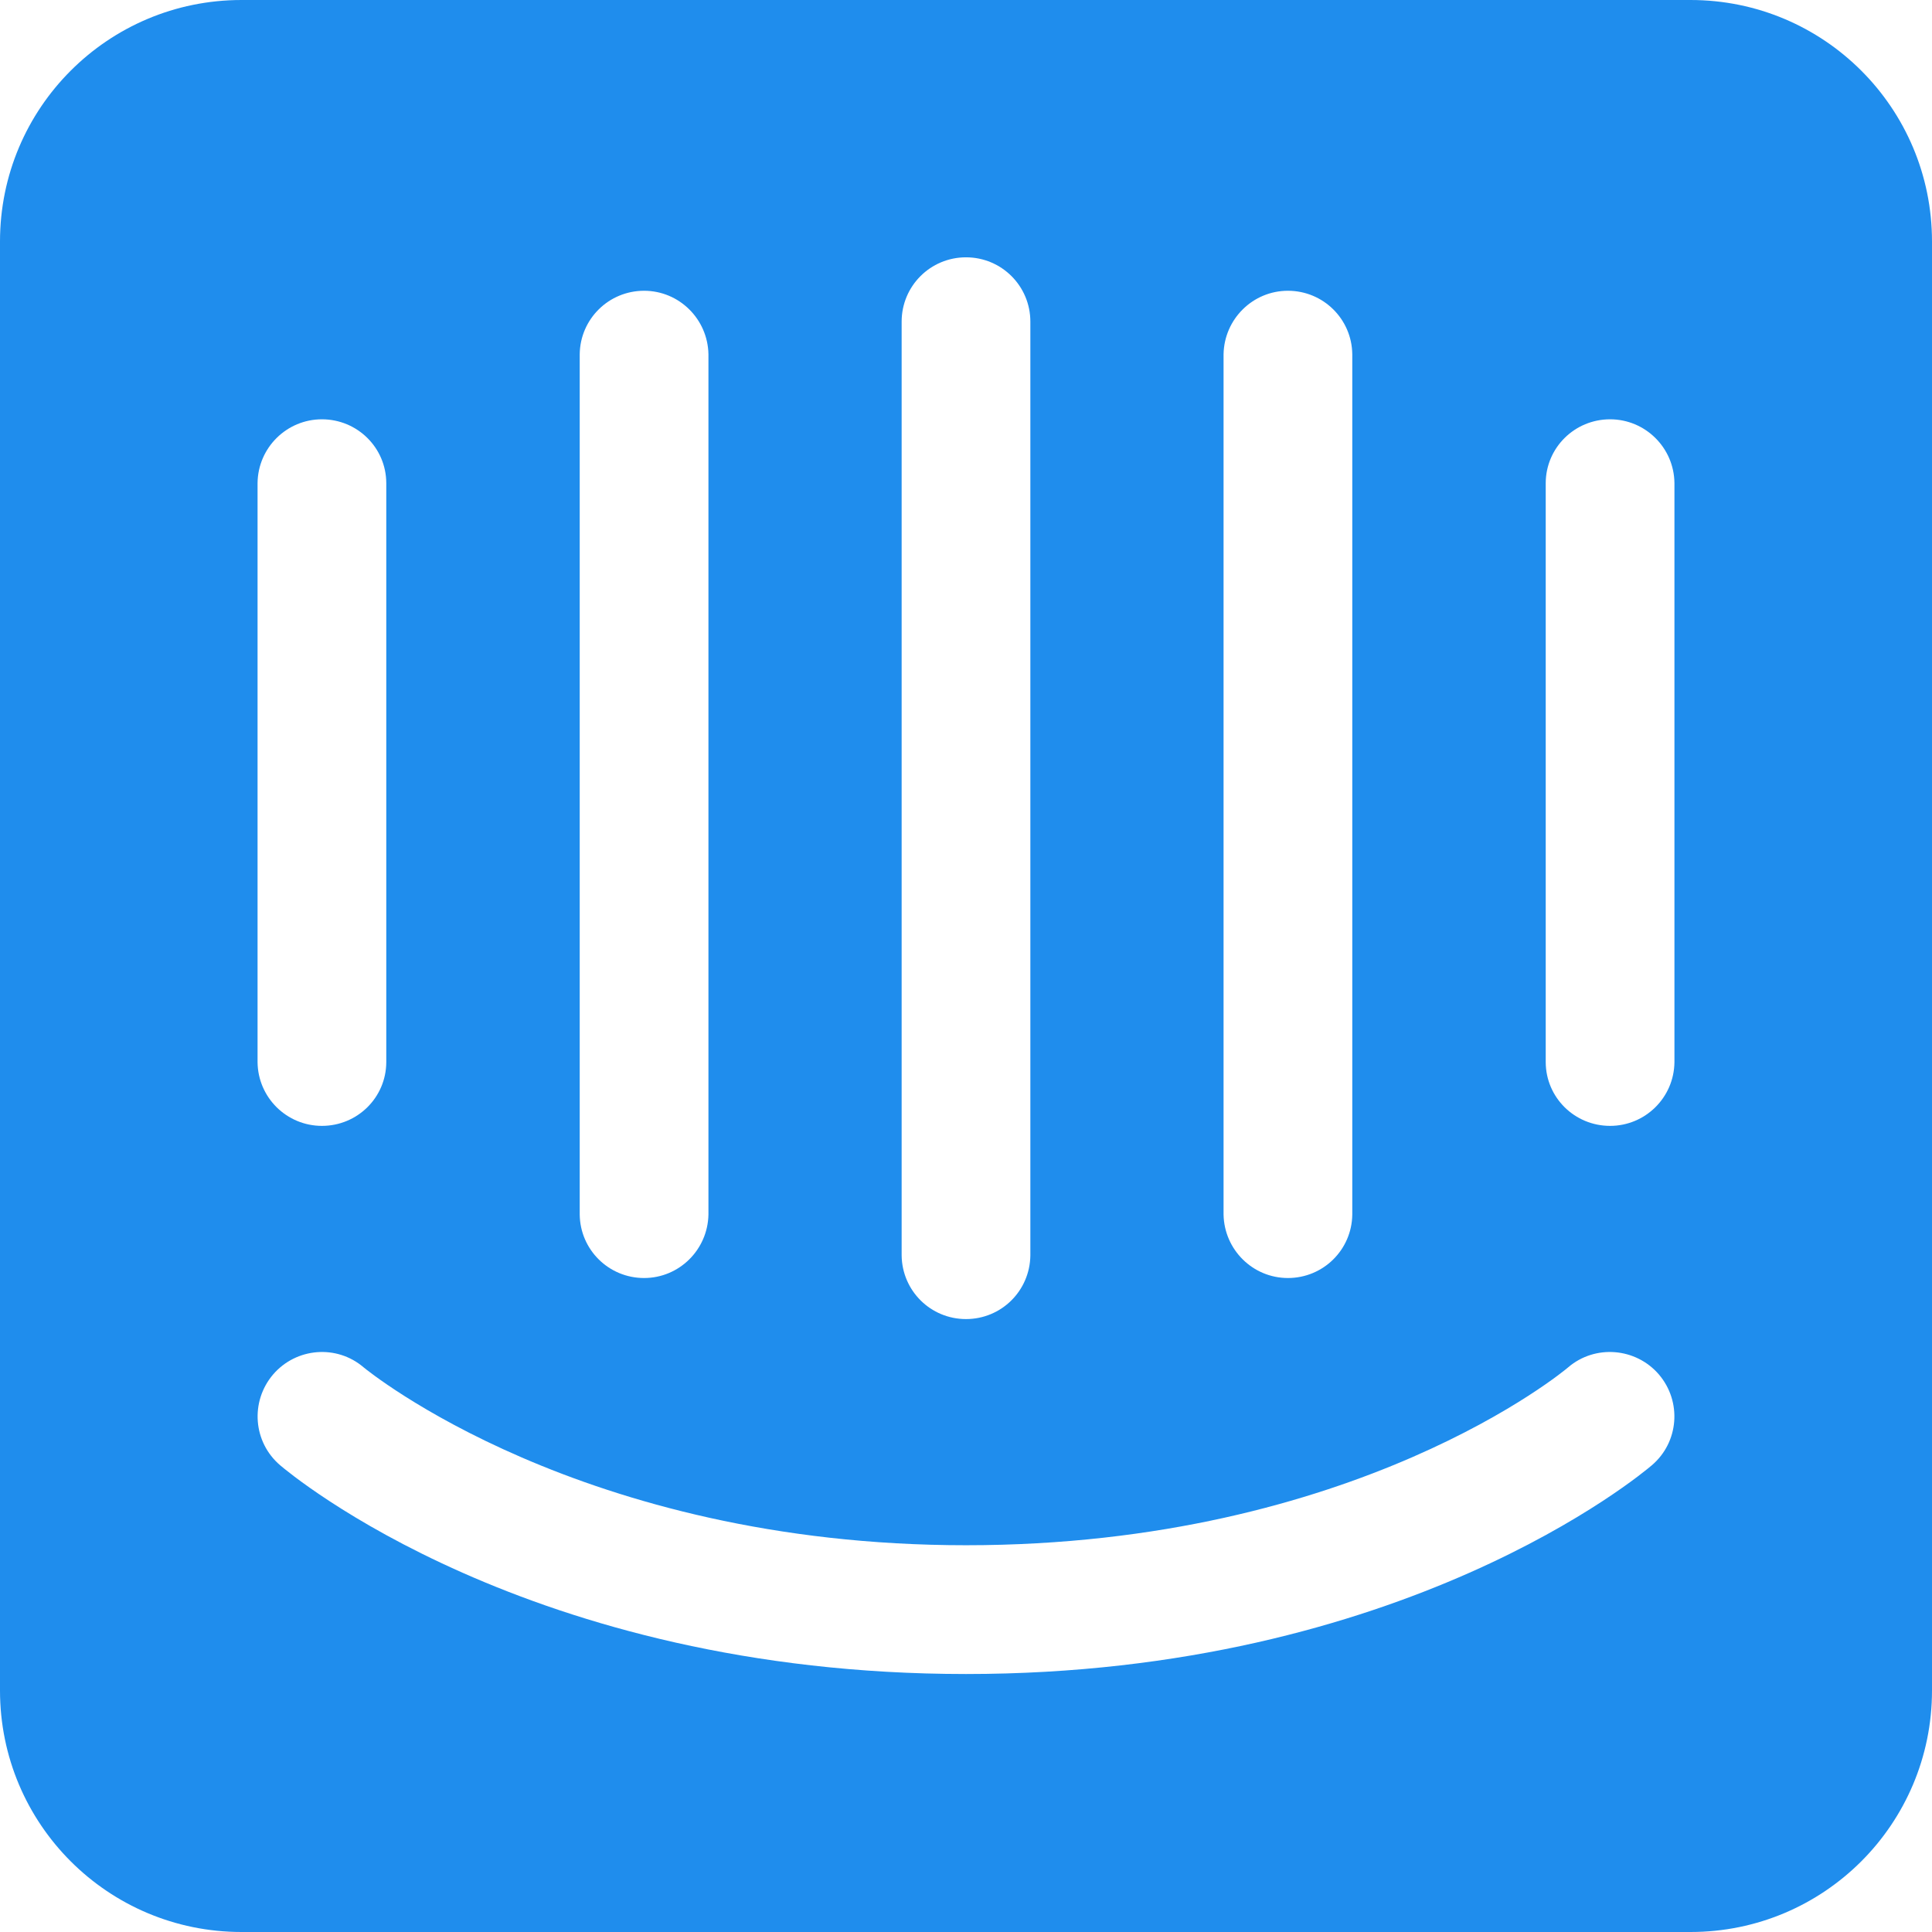 <?xml version="1.0" encoding="UTF-8"?>
<svg xmlns="http://www.w3.org/2000/svg" xmlns:xlink="http://www.w3.org/1999/xlink" width="32px" height="32px" viewBox="0 0 32 32" version="1.1">
<g id="surface1">
<path style=" stroke:none;fill-rule:nonzero;fill:rgb(12.157%,55.294%,92.941%);fill-opacity:1;" d="M 27.734 17.594 C 27.727 18.18 27.25 18.648 26.668 18.648 C 26.082 18.648 25.605 18.18 25.602 17.594 L 25.602 8 C 25.605 7.414 26.082 6.945 26.668 6.945 C 27.25 6.945 27.727 7.414 27.734 8 Z M 27.359 24.27 C 27.195 24.41 23.246 27.727 16 27.727 C 8.754 27.727 4.805 24.41 4.641 24.27 C 4.191 23.887 4.141 23.215 4.523 22.766 C 4.906 22.32 5.578 22.266 6.023 22.648 C 6.086 22.699 9.617 25.594 16 25.594 C 22.465 25.594 25.938 22.68 25.973 22.648 C 26.418 22.266 27.094 22.32 27.477 22.766 C 27.859 23.215 27.809 23.887 27.359 24.27 Z M 4.266 8 C 4.273 7.414 4.75 6.945 5.332 6.945 C 5.918 6.945 6.395 7.414 6.398 8 L 6.398 17.594 C 6.395 18.18 5.918 18.648 5.332 18.648 C 4.75 18.648 4.273 18.18 4.266 17.594 Z M 9.602 5.867 C 9.609 5.285 10.082 4.816 10.668 4.816 C 11.25 4.816 11.723 5.285 11.734 5.867 L 11.734 20.117 C 11.723 20.699 11.25 21.168 10.668 21.168 C 10.082 21.168 9.609 20.699 9.602 20.117 Z M 14.934 5.328 C 14.934 4.738 15.41 4.262 16 4.262 C 16.59 4.262 17.066 4.738 17.066 5.328 L 17.066 20.793 C 17.059 21.379 16.586 21.848 16 21.848 C 15.414 21.848 14.941 21.379 14.934 20.793 Z M 20.266 5.867 C 20.277 5.285 20.75 4.816 21.332 4.816 C 21.918 4.816 22.391 5.285 22.398 5.867 L 22.398 20.117 C 22.391 20.699 21.918 21.168 21.332 21.168 C 20.75 21.168 20.277 20.699 20.266 20.117 Z M 28 0 L 4 0 C 1.789 0 0 1.789 0 4 L 0 28 C 0 30.211 1.789 32 4 32 L 28 32 C 30.211 32 32 30.211 32 28 L 32 4 C 32 1.789 30.211 0 28 0 Z M 28 0 "/>
</g>
</svg>
